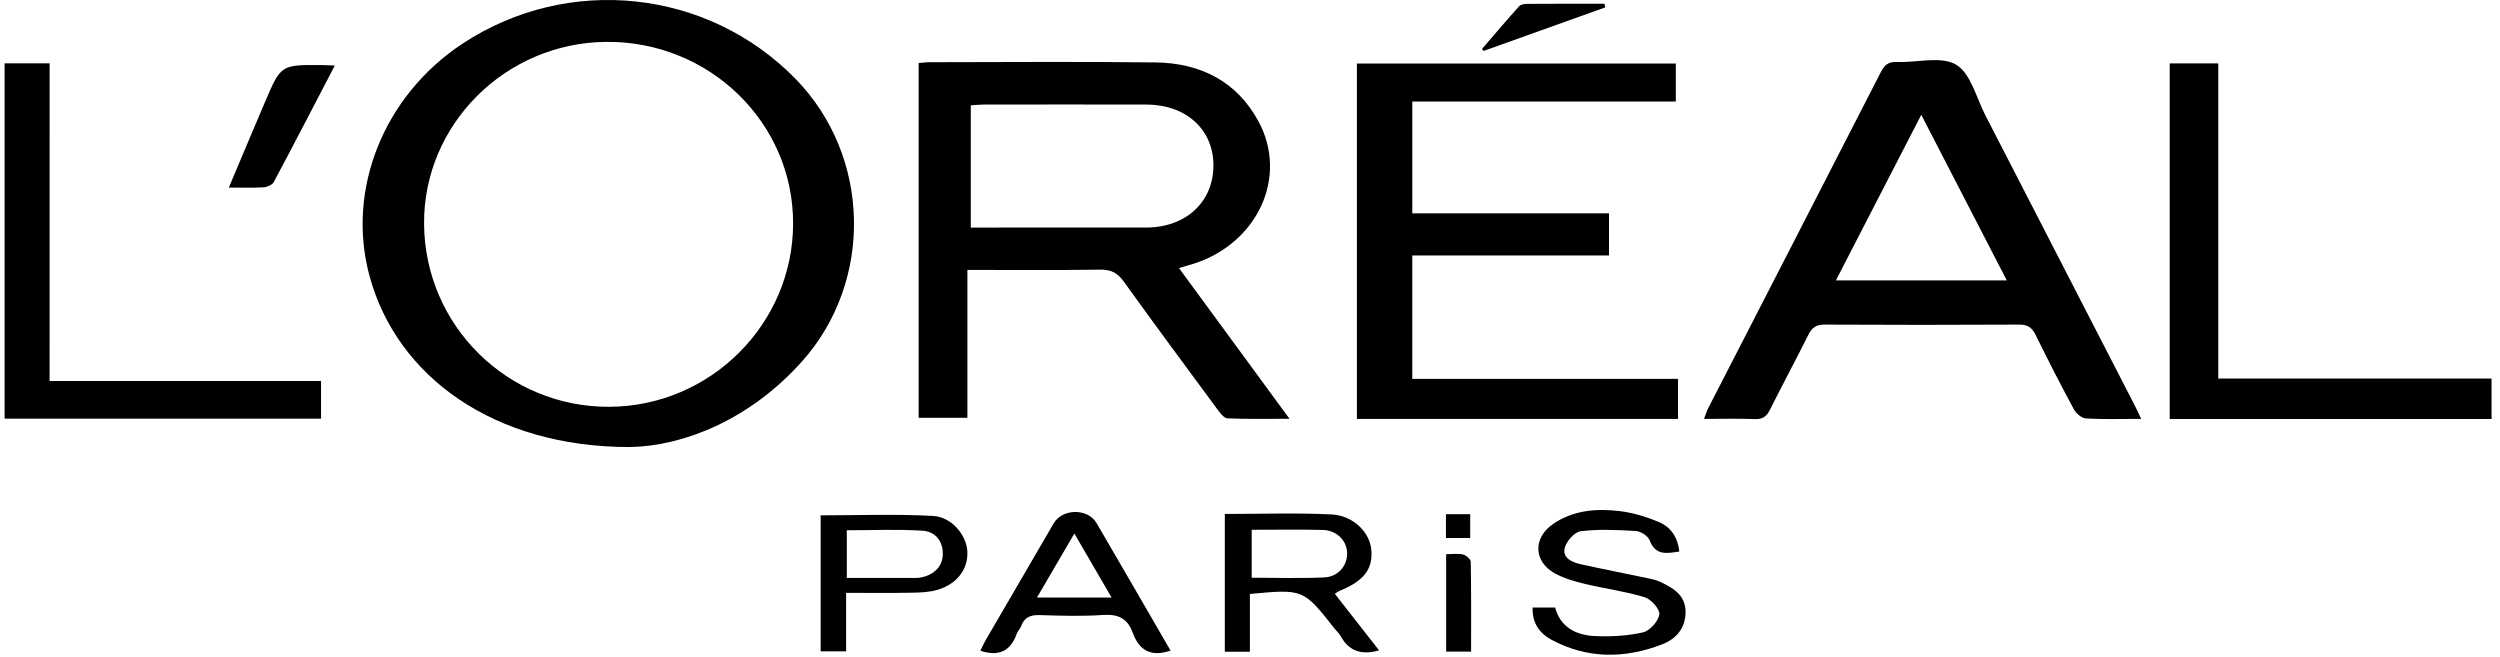 <svg width="213" height="56" viewBox="0 0 213 56" fill="none" xmlns="http://www.w3.org/2000/svg">
<path d="M53.621 38.088C42.078 38.085 33.825 32.087 31.491 23.544C29.477 16.165 32.685 8.145 39.425 3.709C48.408 -2.205 60.307 -0.937 67.789 6.729C74.198 13.296 74.444 23.94 68.34 30.784C63.871 35.794 58.17 38.029 53.621 38.088ZM36.131 19.105C36.21 27.762 43.26 34.706 51.926 34.659C60.526 34.613 67.551 27.611 67.573 19.061C67.598 10.448 60.435 3.485 51.636 3.568C43.034 3.65 36.055 10.64 36.131 19.105Z" fill="black"/>
<path d="M82.422 22.997C82.422 27.28 82.422 31.396 82.422 35.599C81.022 35.599 79.698 35.599 78.269 35.599C78.269 25.56 78.269 15.511 78.269 5.375C78.553 5.351 78.868 5.3 79.182 5.3C85.606 5.295 92.029 5.239 98.451 5.319C102.265 5.368 105.373 6.92 107.222 10.339C109.787 15.076 107.136 20.755 101.654 22.484C101.31 22.594 100.958 22.689 100.448 22.839C103.575 27.103 106.63 31.27 109.865 35.68C107.952 35.68 106.267 35.718 104.587 35.643C104.284 35.631 103.953 35.189 103.724 34.88C101.049 31.258 98.372 27.638 95.741 23.983C95.213 23.25 94.663 22.958 93.734 22.973C90.02 23.031 86.301 22.997 82.422 22.997ZM82.712 19.389C87.763 19.389 92.705 19.394 97.65 19.387C101.042 19.382 103.385 17.207 103.385 14.085C103.385 11.041 101.059 8.915 97.686 8.908C93.064 8.898 88.441 8.903 83.815 8.908C83.461 8.908 83.108 8.952 82.712 8.976C82.712 12.445 82.712 15.83 82.712 19.389Z" fill="black"/>
<path d="M182.432 35.69C180.747 35.69 179.236 35.739 177.731 35.654C177.367 35.632 176.893 35.239 176.704 34.891C175.569 32.792 174.481 30.664 173.427 28.523C173.12 27.901 172.761 27.653 172.037 27.656C166.512 27.687 160.988 27.687 155.466 27.656C154.739 27.651 154.38 27.906 154.07 28.528C153.009 30.664 151.869 32.763 150.806 34.898C150.516 35.484 150.182 35.734 149.502 35.707C148.116 35.651 146.726 35.69 145.181 35.69C145.326 35.316 145.409 35.03 145.542 34.77C150.44 25.236 155.35 15.709 160.234 6.168C160.546 5.561 160.86 5.248 161.602 5.279C163.316 5.352 165.385 4.752 166.652 5.505C167.907 6.251 168.377 8.314 169.15 9.818C173.378 18.013 177.596 26.212 181.813 34.413C182 34.767 182.164 35.132 182.432 35.69ZM163.692 9.781C161.194 14.626 158.826 19.22 156.419 23.89C161.373 23.89 166.08 23.89 170.978 23.89C168.546 19.174 166.185 14.604 163.692 9.781Z" fill="black"/>
<path d="M115.608 35.693C115.608 25.555 115.608 15.53 115.608 5.413C124.663 5.413 133.68 5.413 142.779 5.413C142.779 6.458 142.779 7.488 142.779 8.652C135.329 8.652 127.866 8.652 120.327 8.652C120.327 11.873 120.327 14.964 120.327 18.176C125.901 18.176 131.447 18.176 137.087 18.176C137.087 19.4 137.087 20.511 137.087 21.767C131.551 21.767 125.974 21.767 120.325 21.767C120.325 25.324 120.325 28.74 120.325 32.282C127.868 32.282 135.375 32.282 142.968 32.282C142.968 33.475 142.968 34.539 142.968 35.693C133.857 35.693 124.793 35.693 115.608 35.693Z" fill="black"/>
<path d="M212.281 32.251C212.281 33.541 212.281 34.579 212.281 35.697C203.121 35.697 194.028 35.697 184.86 35.697C184.86 25.577 184.86 15.526 184.86 5.399C186.238 5.399 187.565 5.399 188.997 5.399C188.997 14.321 188.997 23.203 188.997 32.251C196.799 32.251 204.497 32.251 212.281 32.251Z" fill="black"/>
<path d="M4.226 32.46C12.013 32.46 19.645 32.46 27.353 32.46C27.353 33.573 27.353 34.567 27.353 35.67C18.39 35.67 9.426 35.67 0.392 35.67C0.392 25.572 0.392 15.519 0.392 5.395C1.664 5.395 2.868 5.395 4.229 5.395C4.226 14.416 4.226 23.376 4.226 32.46Z" fill="black"/>
<path d="M117.498 55.413C115.931 55.853 114.909 55.43 114.226 54.198C114.091 53.955 113.862 53.761 113.688 53.537C111.05 50.182 111.05 50.182 106.491 50.605C106.491 51.411 106.491 52.242 106.491 53.073C106.491 53.873 106.491 54.672 106.491 55.525C105.729 55.525 105.088 55.525 104.354 55.525C104.354 51.633 104.354 47.738 104.354 43.79C107.412 43.79 110.433 43.681 113.44 43.829C115.294 43.921 116.687 45.342 116.832 46.805C116.999 48.469 116.206 49.507 114.133 50.34C114.022 50.384 113.926 50.466 113.727 50.593C114.968 52.182 116.198 53.754 117.498 55.413ZM106.645 45.138C106.645 46.591 106.645 47.859 106.645 49.222C108.768 49.222 110.802 49.29 112.828 49.196C114.029 49.14 114.803 48.18 114.776 47.109C114.752 46.062 113.887 45.179 112.698 45.15C110.706 45.102 108.714 45.138 106.645 45.138Z" fill="black"/>
<path d="M99.732 55.431C98.002 56.024 97.03 55.351 96.504 53.896C96.074 52.708 95.283 52.307 93.996 52.394C92.205 52.516 90.397 52.467 88.602 52.406C87.791 52.377 87.27 52.593 86.998 53.361C86.919 53.585 86.708 53.762 86.629 53.986C86.111 55.463 85.104 55.971 83.529 55.443C83.659 55.178 83.797 54.855 83.971 54.554C85.902 51.23 87.833 47.907 89.773 44.59C90.523 43.307 92.687 43.295 93.429 44.571C95.524 48.162 97.607 51.762 99.732 55.431ZM91.535 45.455C90.427 47.35 89.425 49.068 88.351 50.91C90.542 50.91 92.542 50.91 94.706 50.91C93.638 49.073 92.64 47.355 91.535 45.455Z" fill="black"/>
<path d="M130.583 51.76C131.232 51.76 131.836 51.76 132.497 51.76C132.949 53.451 134.28 54.116 135.882 54.192C137.245 54.255 138.658 54.182 139.979 53.878C140.564 53.745 141.286 52.938 141.374 52.352C141.441 51.913 140.679 51.053 140.129 50.885C138.464 50.377 136.712 50.151 135.012 49.743C134.15 49.536 133.266 49.281 132.495 48.864C130.65 47.858 130.588 45.827 132.33 44.639C134.042 43.47 136.007 43.309 137.977 43.543C139.129 43.679 140.289 44.033 141.36 44.488C142.369 44.918 142.956 45.807 143.079 46.99C142.003 47.156 141.048 47.347 140.547 46.033C140.407 45.666 139.802 45.268 139.387 45.243C137.82 45.146 136.231 45.073 134.681 45.26C134.153 45.324 133.45 46.118 133.313 46.694C133.106 47.549 133.954 47.911 134.698 48.076C136.607 48.497 138.525 48.871 140.436 49.274C140.792 49.349 141.158 49.432 141.485 49.588C142.576 50.11 143.602 50.708 143.61 52.124C143.617 53.526 142.802 54.442 141.603 54.904C138.417 56.13 135.221 56.148 132.163 54.495C131.168 53.954 130.52 53.064 130.583 51.76Z" fill="black"/>
<path d="M72.089 50.511C72.089 52.265 72.089 53.832 72.089 55.491C71.352 55.491 70.684 55.491 69.92 55.491C69.92 51.618 69.92 47.731 69.92 43.907C73.153 43.907 76.329 43.783 79.49 43.958C81.092 44.045 82.325 45.583 82.416 46.939C82.516 48.436 81.583 49.738 79.91 50.243C79.225 50.45 78.468 50.486 77.744 50.498C75.914 50.535 74.081 50.511 72.089 50.511ZM72.148 49.24C74.01 49.24 75.759 49.24 77.505 49.24C77.79 49.24 78.083 49.259 78.363 49.215C79.542 49.036 80.308 48.266 80.328 47.243C80.352 46.084 79.672 45.289 78.623 45.219C76.486 45.078 74.332 45.178 72.148 45.178C72.148 46.55 72.148 47.794 72.148 49.24Z" fill="black"/>
<path d="M28.524 5.587C26.734 9.023 25.049 12.281 23.322 15.517C23.196 15.753 22.767 15.94 22.467 15.959C21.533 16.015 20.593 15.981 19.497 15.981C20.556 13.472 21.565 11.064 22.59 8.663C23.936 5.512 23.941 5.512 27.444 5.546C27.726 5.544 28.009 5.566 28.524 5.587Z" fill="black"/>
<path d="M123.213 47.216C123.775 47.216 124.242 47.138 124.66 47.245C124.923 47.31 125.303 47.646 125.308 47.867C125.355 50.394 125.338 52.923 125.338 55.515C124.579 55.515 123.945 55.515 123.213 55.515C123.213 52.797 123.213 50.088 123.213 47.216Z" fill="black"/>
<path d="M136.772 0.628C133.316 1.865 129.862 3.102 126.406 4.339C126.357 4.286 126.31 4.23 126.261 4.176C127.312 2.956 128.354 1.729 129.43 0.531C129.565 0.38 129.874 0.331 130.105 0.329C132.304 0.314 134.502 0.319 136.701 0.319C136.725 0.424 136.747 0.526 136.772 0.628Z" fill="black"/>
<path d="M125.261 45.839C124.539 45.839 123.905 45.839 123.195 45.839C123.195 45.161 123.195 44.537 123.195 43.812C123.861 43.812 124.517 43.812 125.261 43.812C125.261 44.459 125.261 45.081 125.261 45.839Z" fill="black"/>
</svg>
